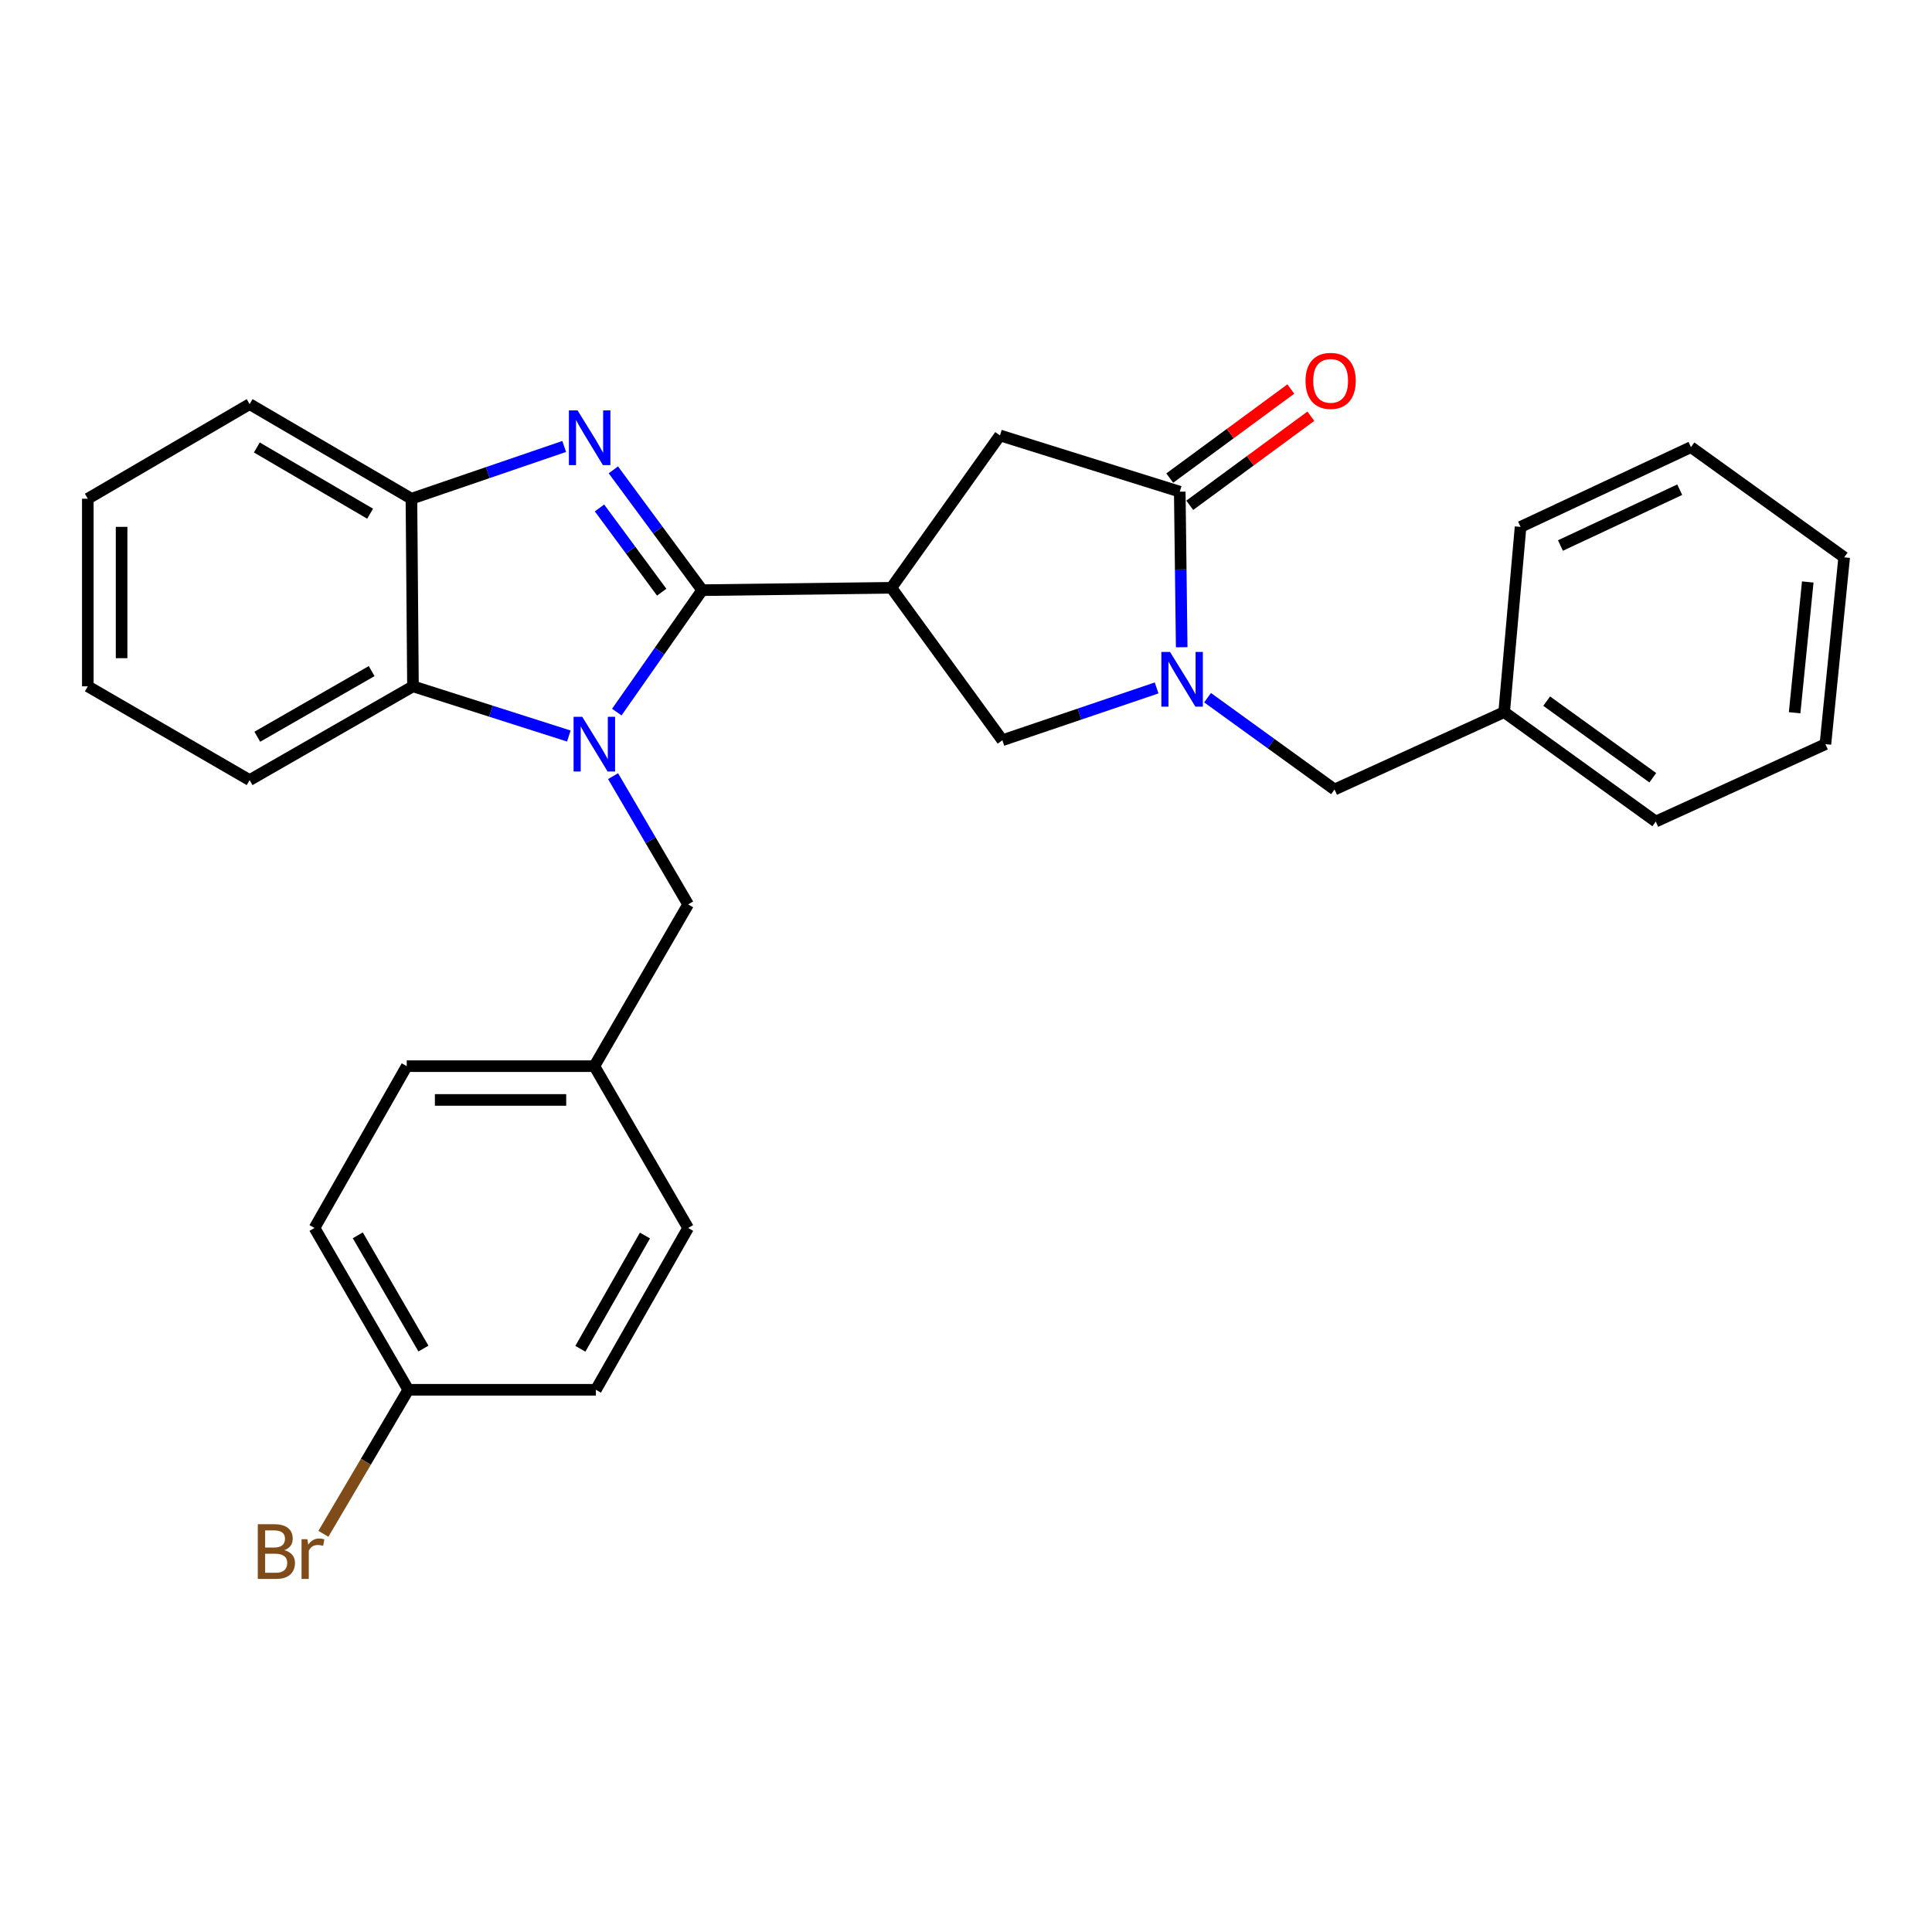 <?xml version='1.0' encoding='iso-8859-1'?>
<svg version='1.1' baseProfile='full'
              xmlns='http://www.w3.org/2000/svg'
                      xmlns:rdkit='http://www.rdkit.org/xml'
                      xmlns:xlink='http://www.w3.org/1999/xlink'
                  xml:space='preserve'
width='1000px' height='1000px' viewBox='0 0 1000 1000'>
<!-- END OF HEADER -->
<rect style='opacity:1.0;fill:#FFFFFF;stroke:none' width='1000' height='1000' x='0' y='0'> </rect>
<path class='bond-0' d='M 363.453,305.47 L 341.352,337.027' style='fill:none;fill-rule:evenodd;stroke:#000000;stroke-width:6px;stroke-linecap:butt;stroke-linejoin:miter;stroke-opacity:1' />
<path class='bond-0' d='M 341.352,337.027 L 319.252,368.583' style='fill:none;fill-rule:evenodd;stroke:#0000FF;stroke-width:6px;stroke-linecap:butt;stroke-linejoin:miter;stroke-opacity:1' />
<path class='bond-1' d='M 363.453,305.47 L 340.461,274.331' style='fill:none;fill-rule:evenodd;stroke:#000000;stroke-width:6px;stroke-linecap:butt;stroke-linejoin:miter;stroke-opacity:1' />
<path class='bond-1' d='M 340.461,274.331 L 317.469,243.192' style='fill:none;fill-rule:evenodd;stroke:#0000FF;stroke-width:6px;stroke-linecap:butt;stroke-linejoin:miter;stroke-opacity:1' />
<path class='bond-1' d='M 342.49,306.514 L 326.396,284.716' style='fill:none;fill-rule:evenodd;stroke:#000000;stroke-width:6px;stroke-linecap:butt;stroke-linejoin:miter;stroke-opacity:1' />
<path class='bond-1' d='M 326.396,284.716 L 310.301,262.919' style='fill:none;fill-rule:evenodd;stroke:#0000FF;stroke-width:6px;stroke-linecap:butt;stroke-linejoin:miter;stroke-opacity:1' />
<path class='bond-2' d='M 363.453,305.47 L 461.361,304.246' style='fill:none;fill-rule:evenodd;stroke:#000000;stroke-width:6px;stroke-linecap:butt;stroke-linejoin:miter;stroke-opacity:1' />
<path class='bond-5' d='M 294.428,380.966 L 254.091,368.103' style='fill:none;fill-rule:evenodd;stroke:#0000FF;stroke-width:6px;stroke-linecap:butt;stroke-linejoin:miter;stroke-opacity:1' />
<path class='bond-5' d='M 254.091,368.103 L 213.754,355.24' style='fill:none;fill-rule:evenodd;stroke:#000000;stroke-width:6px;stroke-linecap:butt;stroke-linejoin:miter;stroke-opacity:1' />
<path class='bond-9' d='M 317.326,401.739 L 336.752,434.928' style='fill:none;fill-rule:evenodd;stroke:#0000FF;stroke-width:6px;stroke-linecap:butt;stroke-linejoin:miter;stroke-opacity:1' />
<path class='bond-9' d='M 336.752,434.928 L 356.178,468.117' style='fill:none;fill-rule:evenodd;stroke:#000000;stroke-width:6px;stroke-linecap:butt;stroke-linejoin:miter;stroke-opacity:1' />
<path class='bond-6' d='M 292.026,231.088 L 252.492,244.613' style='fill:none;fill-rule:evenodd;stroke:#0000FF;stroke-width:6px;stroke-linecap:butt;stroke-linejoin:miter;stroke-opacity:1' />
<path class='bond-6' d='M 252.492,244.613 L 212.958,258.138' style='fill:none;fill-rule:evenodd;stroke:#000000;stroke-width:6px;stroke-linecap:butt;stroke-linejoin:miter;stroke-opacity:1' />
<path class='bond-7' d='M 461.361,304.246 L 518.824,383.146' style='fill:none;fill-rule:evenodd;stroke:#000000;stroke-width:6px;stroke-linecap:butt;stroke-linejoin:miter;stroke-opacity:1' />
<path class='bond-8' d='M 461.361,304.246 L 517.581,225.376' style='fill:none;fill-rule:evenodd;stroke:#000000;stroke-width:6px;stroke-linecap:butt;stroke-linejoin:miter;stroke-opacity:1' />
<path class='bond-3' d='M 598.661,356.073 L 558.742,369.609' style='fill:none;fill-rule:evenodd;stroke:#0000FF;stroke-width:6px;stroke-linecap:butt;stroke-linejoin:miter;stroke-opacity:1' />
<path class='bond-3' d='M 558.742,369.609 L 518.824,383.146' style='fill:none;fill-rule:evenodd;stroke:#000000;stroke-width:6px;stroke-linecap:butt;stroke-linejoin:miter;stroke-opacity:1' />
<path class='bond-10' d='M 625.03,361.123 L 657.893,384.883' style='fill:none;fill-rule:evenodd;stroke:#0000FF;stroke-width:6px;stroke-linecap:butt;stroke-linejoin:miter;stroke-opacity:1' />
<path class='bond-10' d='M 657.893,384.883 L 690.756,408.643' style='fill:none;fill-rule:evenodd;stroke:#000000;stroke-width:6px;stroke-linecap:butt;stroke-linejoin:miter;stroke-opacity:1' />
<path class='bond-30' d='M 611.649,335.01 L 611.146,294.753' style='fill:none;fill-rule:evenodd;stroke:#0000FF;stroke-width:6px;stroke-linecap:butt;stroke-linejoin:miter;stroke-opacity:1' />
<path class='bond-30' d='M 611.146,294.753 L 610.642,254.496' style='fill:none;fill-rule:evenodd;stroke:#000000;stroke-width:6px;stroke-linecap:butt;stroke-linejoin:miter;stroke-opacity:1' />
<path class='bond-4' d='M 610.642,254.496 L 517.581,225.376' style='fill:none;fill-rule:evenodd;stroke:#000000;stroke-width:6px;stroke-linecap:butt;stroke-linejoin:miter;stroke-opacity:1' />
<path class='bond-11' d='M 615.822,261.538 L 647.157,238.488' style='fill:none;fill-rule:evenodd;stroke:#000000;stroke-width:6px;stroke-linecap:butt;stroke-linejoin:miter;stroke-opacity:1' />
<path class='bond-11' d='M 647.157,238.488 L 678.492,215.439' style='fill:none;fill-rule:evenodd;stroke:#FF0000;stroke-width:6px;stroke-linecap:butt;stroke-linejoin:miter;stroke-opacity:1' />
<path class='bond-11' d='M 605.462,247.454 L 636.797,224.405' style='fill:none;fill-rule:evenodd;stroke:#000000;stroke-width:6px;stroke-linecap:butt;stroke-linejoin:miter;stroke-opacity:1' />
<path class='bond-11' d='M 636.797,224.405 L 668.132,201.355' style='fill:none;fill-rule:evenodd;stroke:#FF0000;stroke-width:6px;stroke-linecap:butt;stroke-linejoin:miter;stroke-opacity:1' />
<path class='bond-20' d='M 213.754,355.24 L 129.201,403.777' style='fill:none;fill-rule:evenodd;stroke:#000000;stroke-width:6px;stroke-linecap:butt;stroke-linejoin:miter;stroke-opacity:1' />
<path class='bond-20' d='M 192.367,347.358 L 133.18,381.333' style='fill:none;fill-rule:evenodd;stroke:#000000;stroke-width:6px;stroke-linecap:butt;stroke-linejoin:miter;stroke-opacity:1' />
<path class='bond-29' d='M 213.754,355.24 L 212.958,258.138' style='fill:none;fill-rule:evenodd;stroke:#000000;stroke-width:6px;stroke-linecap:butt;stroke-linejoin:miter;stroke-opacity:1' />
<path class='bond-21' d='M 212.958,258.138 L 129.201,209.174' style='fill:none;fill-rule:evenodd;stroke:#000000;stroke-width:6px;stroke-linecap:butt;stroke-linejoin:miter;stroke-opacity:1' />
<path class='bond-21' d='M 191.57,265.887 L 132.941,231.612' style='fill:none;fill-rule:evenodd;stroke:#000000;stroke-width:6px;stroke-linecap:butt;stroke-linejoin:miter;stroke-opacity:1' />
<path class='bond-12' d='M 356.178,468.117 L 307.631,551.844' style='fill:none;fill-rule:evenodd;stroke:#000000;stroke-width:6px;stroke-linecap:butt;stroke-linejoin:miter;stroke-opacity:1' />
<path class='bond-14' d='M 690.756,408.643 L 778.553,368.586' style='fill:none;fill-rule:evenodd;stroke:#000000;stroke-width:6px;stroke-linecap:butt;stroke-linejoin:miter;stroke-opacity:1' />
<path class='bond-16' d='M 307.631,551.844 L 356.178,635.6' style='fill:none;fill-rule:evenodd;stroke:#000000;stroke-width:6px;stroke-linecap:butt;stroke-linejoin:miter;stroke-opacity:1' />
<path class='bond-17' d='M 307.631,551.844 L 210.529,551.844' style='fill:none;fill-rule:evenodd;stroke:#000000;stroke-width:6px;stroke-linecap:butt;stroke-linejoin:miter;stroke-opacity:1' />
<path class='bond-17' d='M 293.066,569.327 L 225.095,569.327' style='fill:none;fill-rule:evenodd;stroke:#000000;stroke-width:6px;stroke-linecap:butt;stroke-linejoin:miter;stroke-opacity:1' />
<path class='bond-13' d='M 211.326,719.347 L 162.789,635.6' style='fill:none;fill-rule:evenodd;stroke:#000000;stroke-width:6px;stroke-linecap:butt;stroke-linejoin:miter;stroke-opacity:1' />
<path class='bond-13' d='M 219.172,698.018 L 185.196,639.395' style='fill:none;fill-rule:evenodd;stroke:#000000;stroke-width:6px;stroke-linecap:butt;stroke-linejoin:miter;stroke-opacity:1' />
<path class='bond-15' d='M 211.326,719.347 L 189.357,756.625' style='fill:none;fill-rule:evenodd;stroke:#000000;stroke-width:6px;stroke-linecap:butt;stroke-linejoin:miter;stroke-opacity:1' />
<path class='bond-15' d='M 189.357,756.625 L 167.389,793.903' style='fill:none;fill-rule:evenodd;stroke:#7F4C19;stroke-width:6px;stroke-linecap:butt;stroke-linejoin:miter;stroke-opacity:1' />
<path class='bond-32' d='M 211.326,719.347 L 308.428,719.347' style='fill:none;fill-rule:evenodd;stroke:#000000;stroke-width:6px;stroke-linecap:butt;stroke-linejoin:miter;stroke-opacity:1' />
<path class='bond-22' d='M 778.553,368.586 L 857.026,425.233' style='fill:none;fill-rule:evenodd;stroke:#000000;stroke-width:6px;stroke-linecap:butt;stroke-linejoin:miter;stroke-opacity:1' />
<path class='bond-22' d='M 800.557,362.907 L 855.488,402.56' style='fill:none;fill-rule:evenodd;stroke:#000000;stroke-width:6px;stroke-linecap:butt;stroke-linejoin:miter;stroke-opacity:1' />
<path class='bond-23' d='M 778.553,368.586 L 787.042,272.717' style='fill:none;fill-rule:evenodd;stroke:#000000;stroke-width:6px;stroke-linecap:butt;stroke-linejoin:miter;stroke-opacity:1' />
<path class='bond-19' d='M 356.178,635.6 L 308.428,719.347' style='fill:none;fill-rule:evenodd;stroke:#000000;stroke-width:6px;stroke-linecap:butt;stroke-linejoin:miter;stroke-opacity:1' />
<path class='bond-19' d='M 333.827,639.502 L 300.402,698.125' style='fill:none;fill-rule:evenodd;stroke:#000000;stroke-width:6px;stroke-linecap:butt;stroke-linejoin:miter;stroke-opacity:1' />
<path class='bond-18' d='M 210.529,551.844 L 162.789,635.6' style='fill:none;fill-rule:evenodd;stroke:#000000;stroke-width:6px;stroke-linecap:butt;stroke-linejoin:miter;stroke-opacity:1' />
<path class='bond-24' d='M 129.201,403.777 L 45.455,355.24' style='fill:none;fill-rule:evenodd;stroke:#000000;stroke-width:6px;stroke-linecap:butt;stroke-linejoin:miter;stroke-opacity:1' />
<path class='bond-25' d='M 129.201,209.174 L 45.455,258.138' style='fill:none;fill-rule:evenodd;stroke:#000000;stroke-width:6px;stroke-linecap:butt;stroke-linejoin:miter;stroke-opacity:1' />
<path class='bond-27' d='M 857.026,425.233 L 944.832,385.176' style='fill:none;fill-rule:evenodd;stroke:#000000;stroke-width:6px;stroke-linecap:butt;stroke-linejoin:miter;stroke-opacity:1' />
<path class='bond-26' d='M 787.042,272.717 L 875.238,231.437' style='fill:none;fill-rule:evenodd;stroke:#000000;stroke-width:6px;stroke-linecap:butt;stroke-linejoin:miter;stroke-opacity:1' />
<path class='bond-26' d='M 807.683,282.36 L 869.42,253.464' style='fill:none;fill-rule:evenodd;stroke:#000000;stroke-width:6px;stroke-linecap:butt;stroke-linejoin:miter;stroke-opacity:1' />
<path class='bond-31' d='M 45.455,355.24 L 45.455,258.138' style='fill:none;fill-rule:evenodd;stroke:#000000;stroke-width:6px;stroke-linecap:butt;stroke-linejoin:miter;stroke-opacity:1' />
<path class='bond-31' d='M 62.938,340.675 L 62.938,272.703' style='fill:none;fill-rule:evenodd;stroke:#000000;stroke-width:6px;stroke-linecap:butt;stroke-linejoin:miter;stroke-opacity:1' />
<path class='bond-28' d='M 875.238,231.437 L 954.545,288.472' style='fill:none;fill-rule:evenodd;stroke:#000000;stroke-width:6px;stroke-linecap:butt;stroke-linejoin:miter;stroke-opacity:1' />
<path class='bond-33' d='M 944.832,385.176 L 954.545,288.472' style='fill:none;fill-rule:evenodd;stroke:#000000;stroke-width:6px;stroke-linecap:butt;stroke-linejoin:miter;stroke-opacity:1' />
<path class='bond-33' d='M 928.893,368.923 L 935.692,301.23' style='fill:none;fill-rule:evenodd;stroke:#000000;stroke-width:6px;stroke-linecap:butt;stroke-linejoin:miter;stroke-opacity:1' />
<path  class='atom-1' d='M 301.371 371.016
L 310.651 386.016
Q 311.571 387.496, 313.051 390.176
Q 314.531 392.856, 314.611 393.016
L 314.611 371.016
L 318.371 371.016
L 318.371 399.336
L 314.491 399.336
L 304.531 382.936
Q 303.371 381.016, 302.131 378.816
Q 300.931 376.616, 300.571 375.936
L 300.571 399.336
L 296.891 399.336
L 296.891 371.016
L 301.371 371.016
' fill='#0000FF'/>
<path  class='atom-2' d='M 298.943 212.42
L 308.223 227.42
Q 309.143 228.9, 310.623 231.58
Q 312.103 234.26, 312.183 234.42
L 312.183 212.42
L 315.943 212.42
L 315.943 240.74
L 312.063 240.74
L 302.103 224.34
Q 300.943 222.42, 299.703 220.22
Q 298.503 218.02, 298.143 217.34
L 298.143 240.74
L 294.463 240.74
L 294.463 212.42
L 298.943 212.42
' fill='#0000FF'/>
<path  class='atom-4' d='M 605.596 337.438
L 614.876 352.438
Q 615.796 353.918, 617.276 356.598
Q 618.756 359.278, 618.836 359.438
L 618.836 337.438
L 622.596 337.438
L 622.596 365.758
L 618.716 365.758
L 608.756 349.358
Q 607.596 347.438, 606.356 345.238
Q 605.156 343.038, 604.796 342.358
L 604.796 365.758
L 601.116 365.758
L 601.116 337.438
L 605.596 337.438
' fill='#0000FF'/>
<path  class='atom-12' d='M 675.736 197.132
Q 675.736 190.332, 679.096 186.532
Q 682.456 182.732, 688.736 182.732
Q 695.016 182.732, 698.376 186.532
Q 701.736 190.332, 701.736 197.132
Q 701.736 204.012, 698.336 207.932
Q 694.936 211.812, 688.736 211.812
Q 682.496 211.812, 679.096 207.932
Q 675.736 204.052, 675.736 197.132
M 688.736 208.612
Q 693.056 208.612, 695.376 205.732
Q 697.736 202.812, 697.736 197.132
Q 697.736 191.572, 695.376 188.772
Q 693.056 185.932, 688.736 185.932
Q 684.416 185.932, 682.056 188.732
Q 679.736 191.532, 679.736 197.132
Q 679.736 202.852, 682.056 205.732
Q 684.416 208.612, 688.736 208.612
' fill='#FF0000'/>
<path  class='atom-16' d='M 147.193 802.373
Q 149.913 803.133, 151.273 804.813
Q 152.673 806.453, 152.673 808.893
Q 152.673 812.813, 150.153 815.053
Q 147.673 817.253, 142.953 817.253
L 133.433 817.253
L 133.433 788.933
L 141.793 788.933
Q 146.633 788.933, 149.073 790.893
Q 151.513 792.853, 151.513 796.453
Q 151.513 800.733, 147.193 802.373
M 137.233 792.133
L 137.233 801.013
L 141.793 801.013
Q 144.593 801.013, 146.033 799.893
Q 147.513 798.733, 147.513 796.453
Q 147.513 792.133, 141.793 792.133
L 137.233 792.133
M 142.953 814.053
Q 145.713 814.053, 147.193 812.733
Q 148.673 811.413, 148.673 808.893
Q 148.673 806.573, 147.033 805.413
Q 145.433 804.213, 142.353 804.213
L 137.233 804.213
L 137.233 814.053
L 142.953 814.053
' fill='#7F4C19'/>
<path  class='atom-16' d='M 159.113 796.693
L 159.553 799.533
Q 161.713 796.333, 165.233 796.333
Q 166.353 796.333, 167.873 796.733
L 167.273 800.093
Q 165.553 799.693, 164.593 799.693
Q 162.913 799.693, 161.793 800.373
Q 160.713 801.013, 159.833 802.573
L 159.833 817.253
L 156.073 817.253
L 156.073 796.693
L 159.113 796.693
' fill='#7F4C19'/>
</svg>
